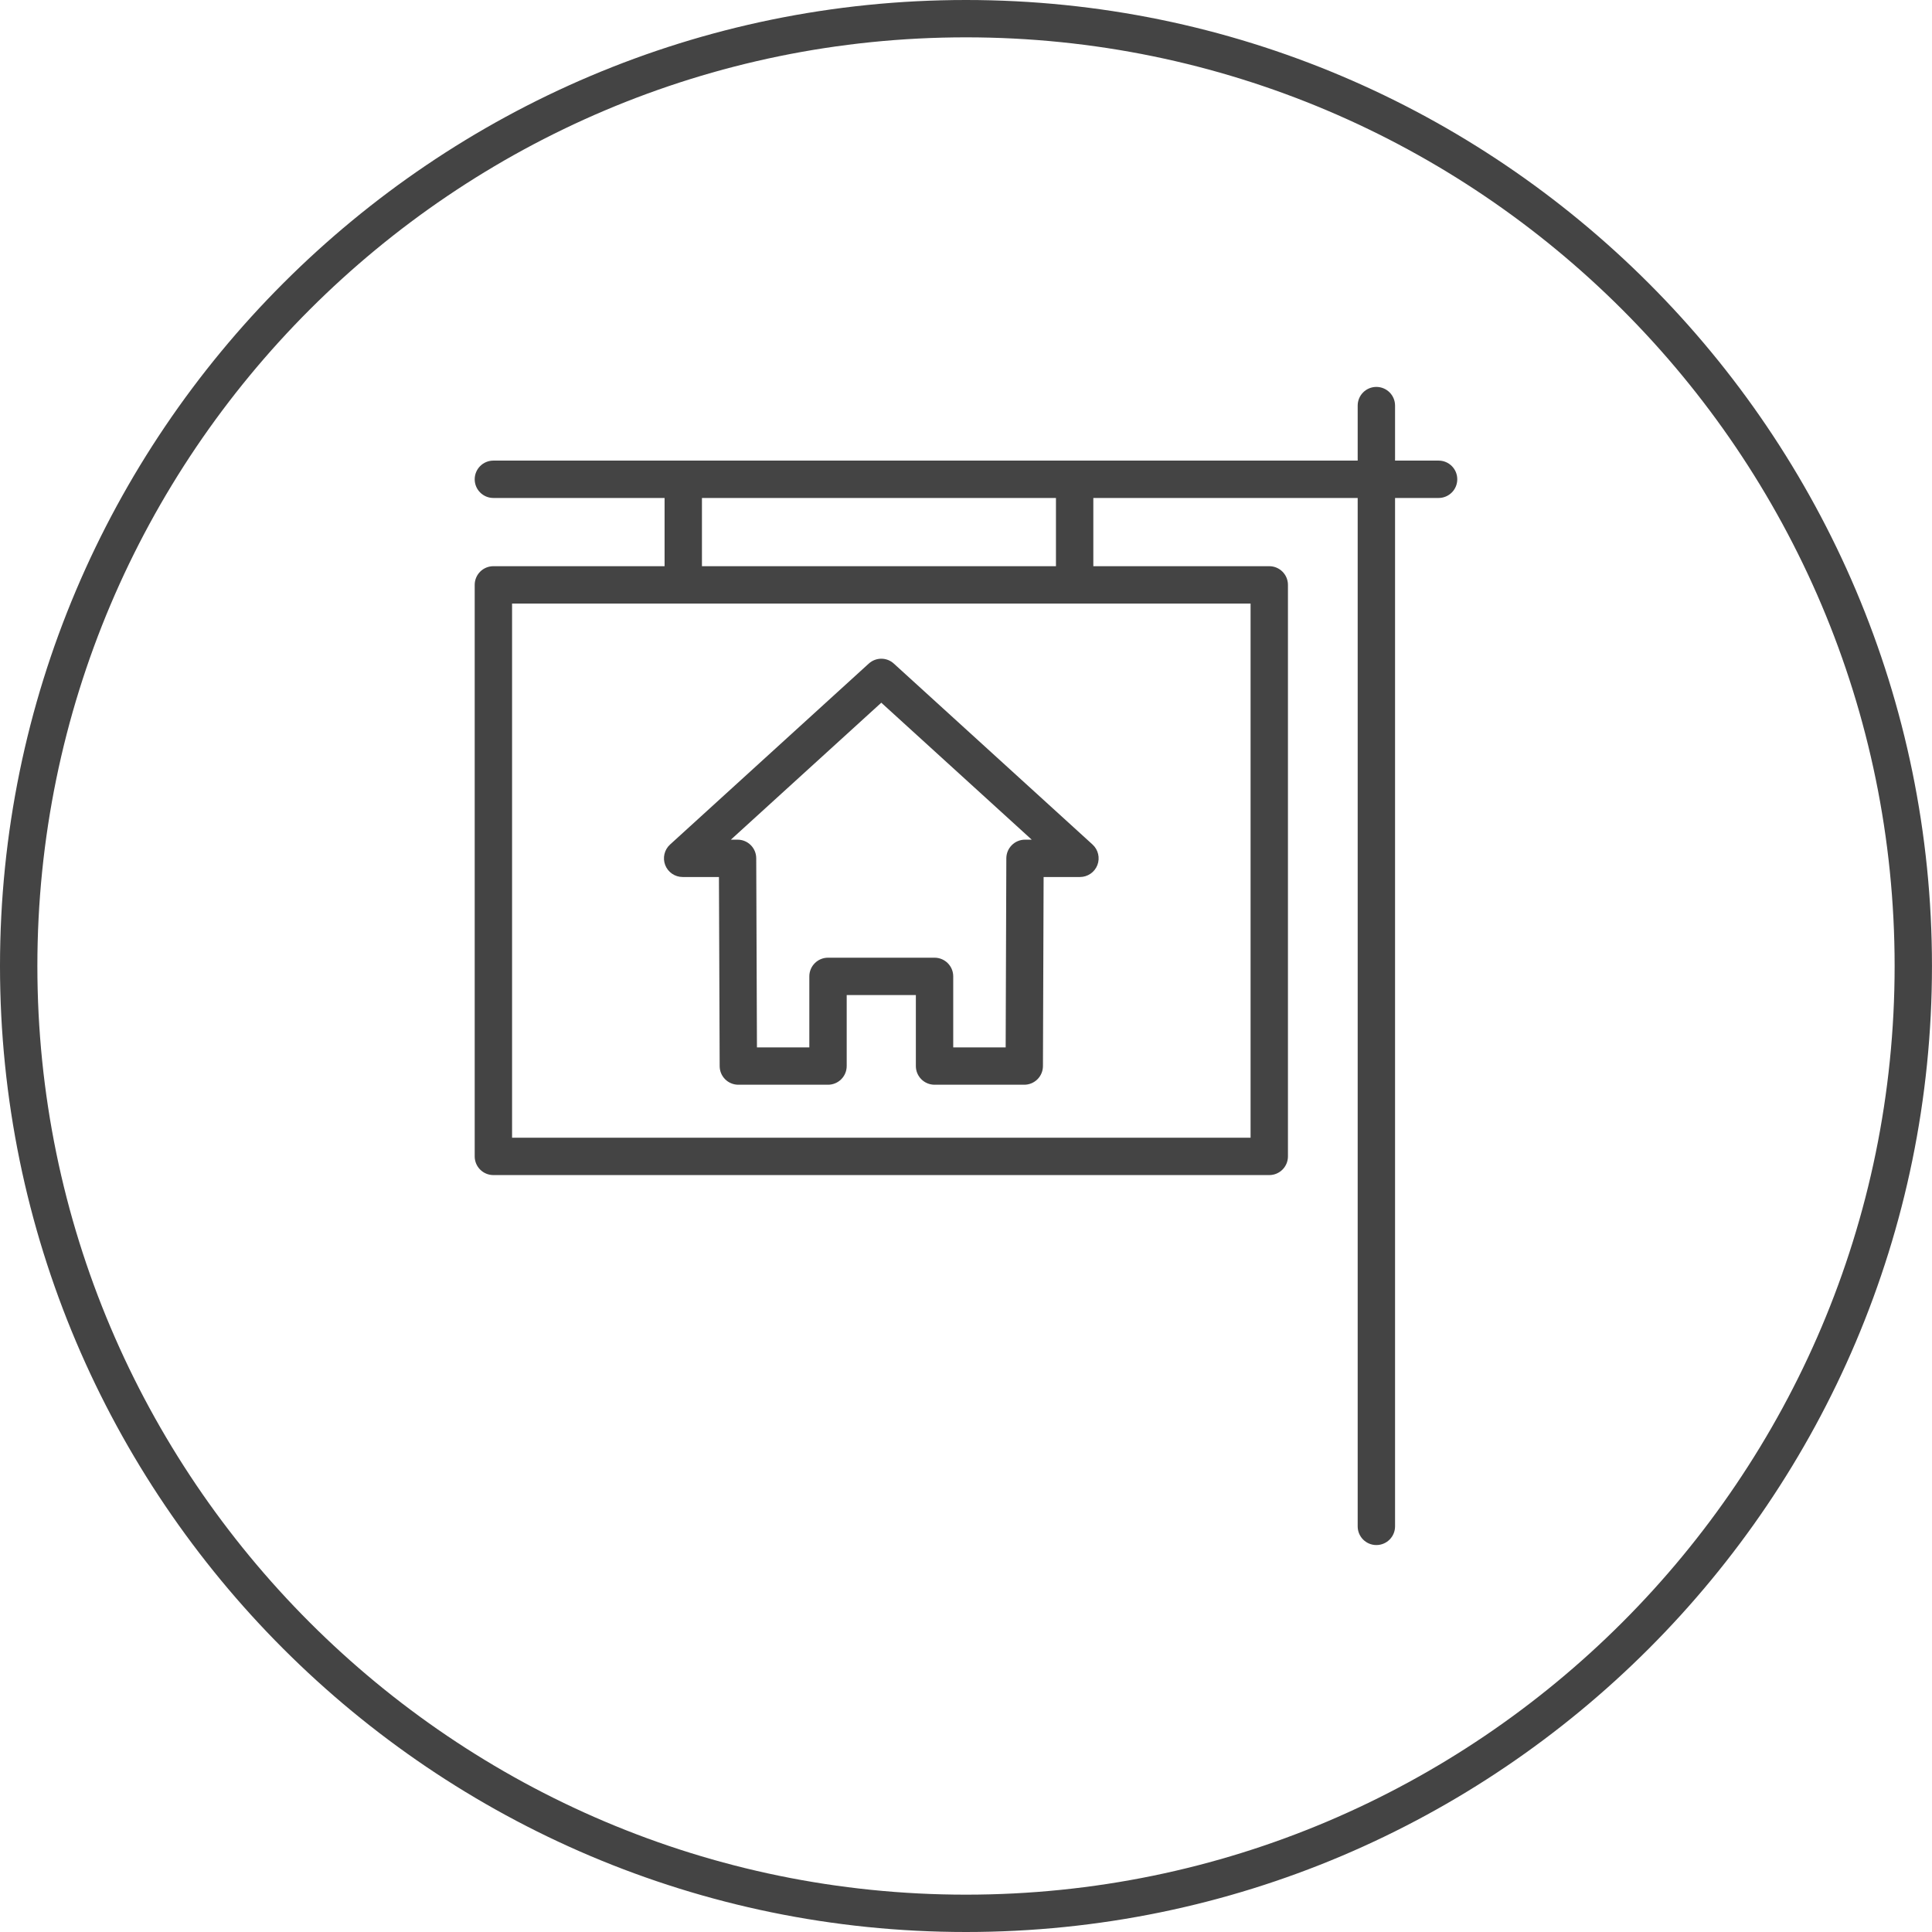 <!-- Generated by IcoMoon.io -->
<svg version="1.1" xmlns="http://www.w3.org/2000/svg" width="64" height="64" viewBox="0 0 64 64">
<title>property-sign</title>
<path fill="#444" d="M47.655 15.258h-1.442v-1.822c0-0.342-0.277-0.619-0.619-0.619s-0.619 0.277-0.619 0.619v1.822h-28.631c-0.342 0-0.619 0.277-0.619 0.619s0.277 0.619 0.619 0.619h5.671v2.26h-5.671c-0.342 0-0.619 0.277-0.619 0.619v18.932c0 0.342 0.277 0.619 0.619 0.619h25.702c0.342 0 0.619-0.277 0.619-0.619v-18.932c0-0.342-0.277-0.619-0.619-0.619h-5.828v-2.26h8.757v34.067c0 0.342 0.277 0.619 0.619 0.619s0.619-0.277 0.619-0.619v-34.067h1.442c0.342 0 0.619-0.277 0.619-0.619s-0.276-0.619-0.618-0.619zM41.427 37.689h-24.464v-17.695h24.464v17.695zM34.98 18.756h-11.727v-2.26h11.727v2.26z"></path>
<path fill="#444" d="M28.778 21.983l-6.581 5.993c-0.189 0.171-0.253 0.443-0.161 0.681s0.322 0.395 0.577 0.395h1.203l0.024 6.265c0.001 0.341 0.277 0.616 0.619 0.616h2.97c0.342 0 0.619-0.277 0.619-0.619v-2.352h2.291v2.352c0 0.342 0.277 0.619 0.619 0.619h2.972c0.341 0 0.617-0.276 0.619-0.616l0.022-6.265h1.204c0.255 0 0.485-0.157 0.577-0.395s0.028-0.509-0.16-0.681l-6.582-5.993c-0.234-0.216-0.596-0.216-0.831 0zM33.955 27.815c-0.341 0-0.617 0.276-0.619 0.616l-0.022 6.265h-1.737v-2.352c0-0.342-0.277-0.619-0.619-0.619h-3.529c-0.342 0-0.619 0.277-0.619 0.619v2.352h-1.735l-0.024-6.265c-0.001-0.341-0.277-0.616-0.619-0.616h-0.221l4.983-4.537 4.983 4.537h-0.223z"></path>
<path fill="#444" d="M63.999 32c0-17.645-14.355-32-32-32-17.644 0-31.999 14.355-31.999 32s14.355 32 31.999 32c17.645 0 32-14.355 32-32zM31.999 62.763c-16.962 0-30.761-13.8-30.761-30.763s13.8-30.763 30.761-30.763 30.763 13.8 30.763 30.763-13.8 30.763-30.763 30.763z"></path>
</svg>
